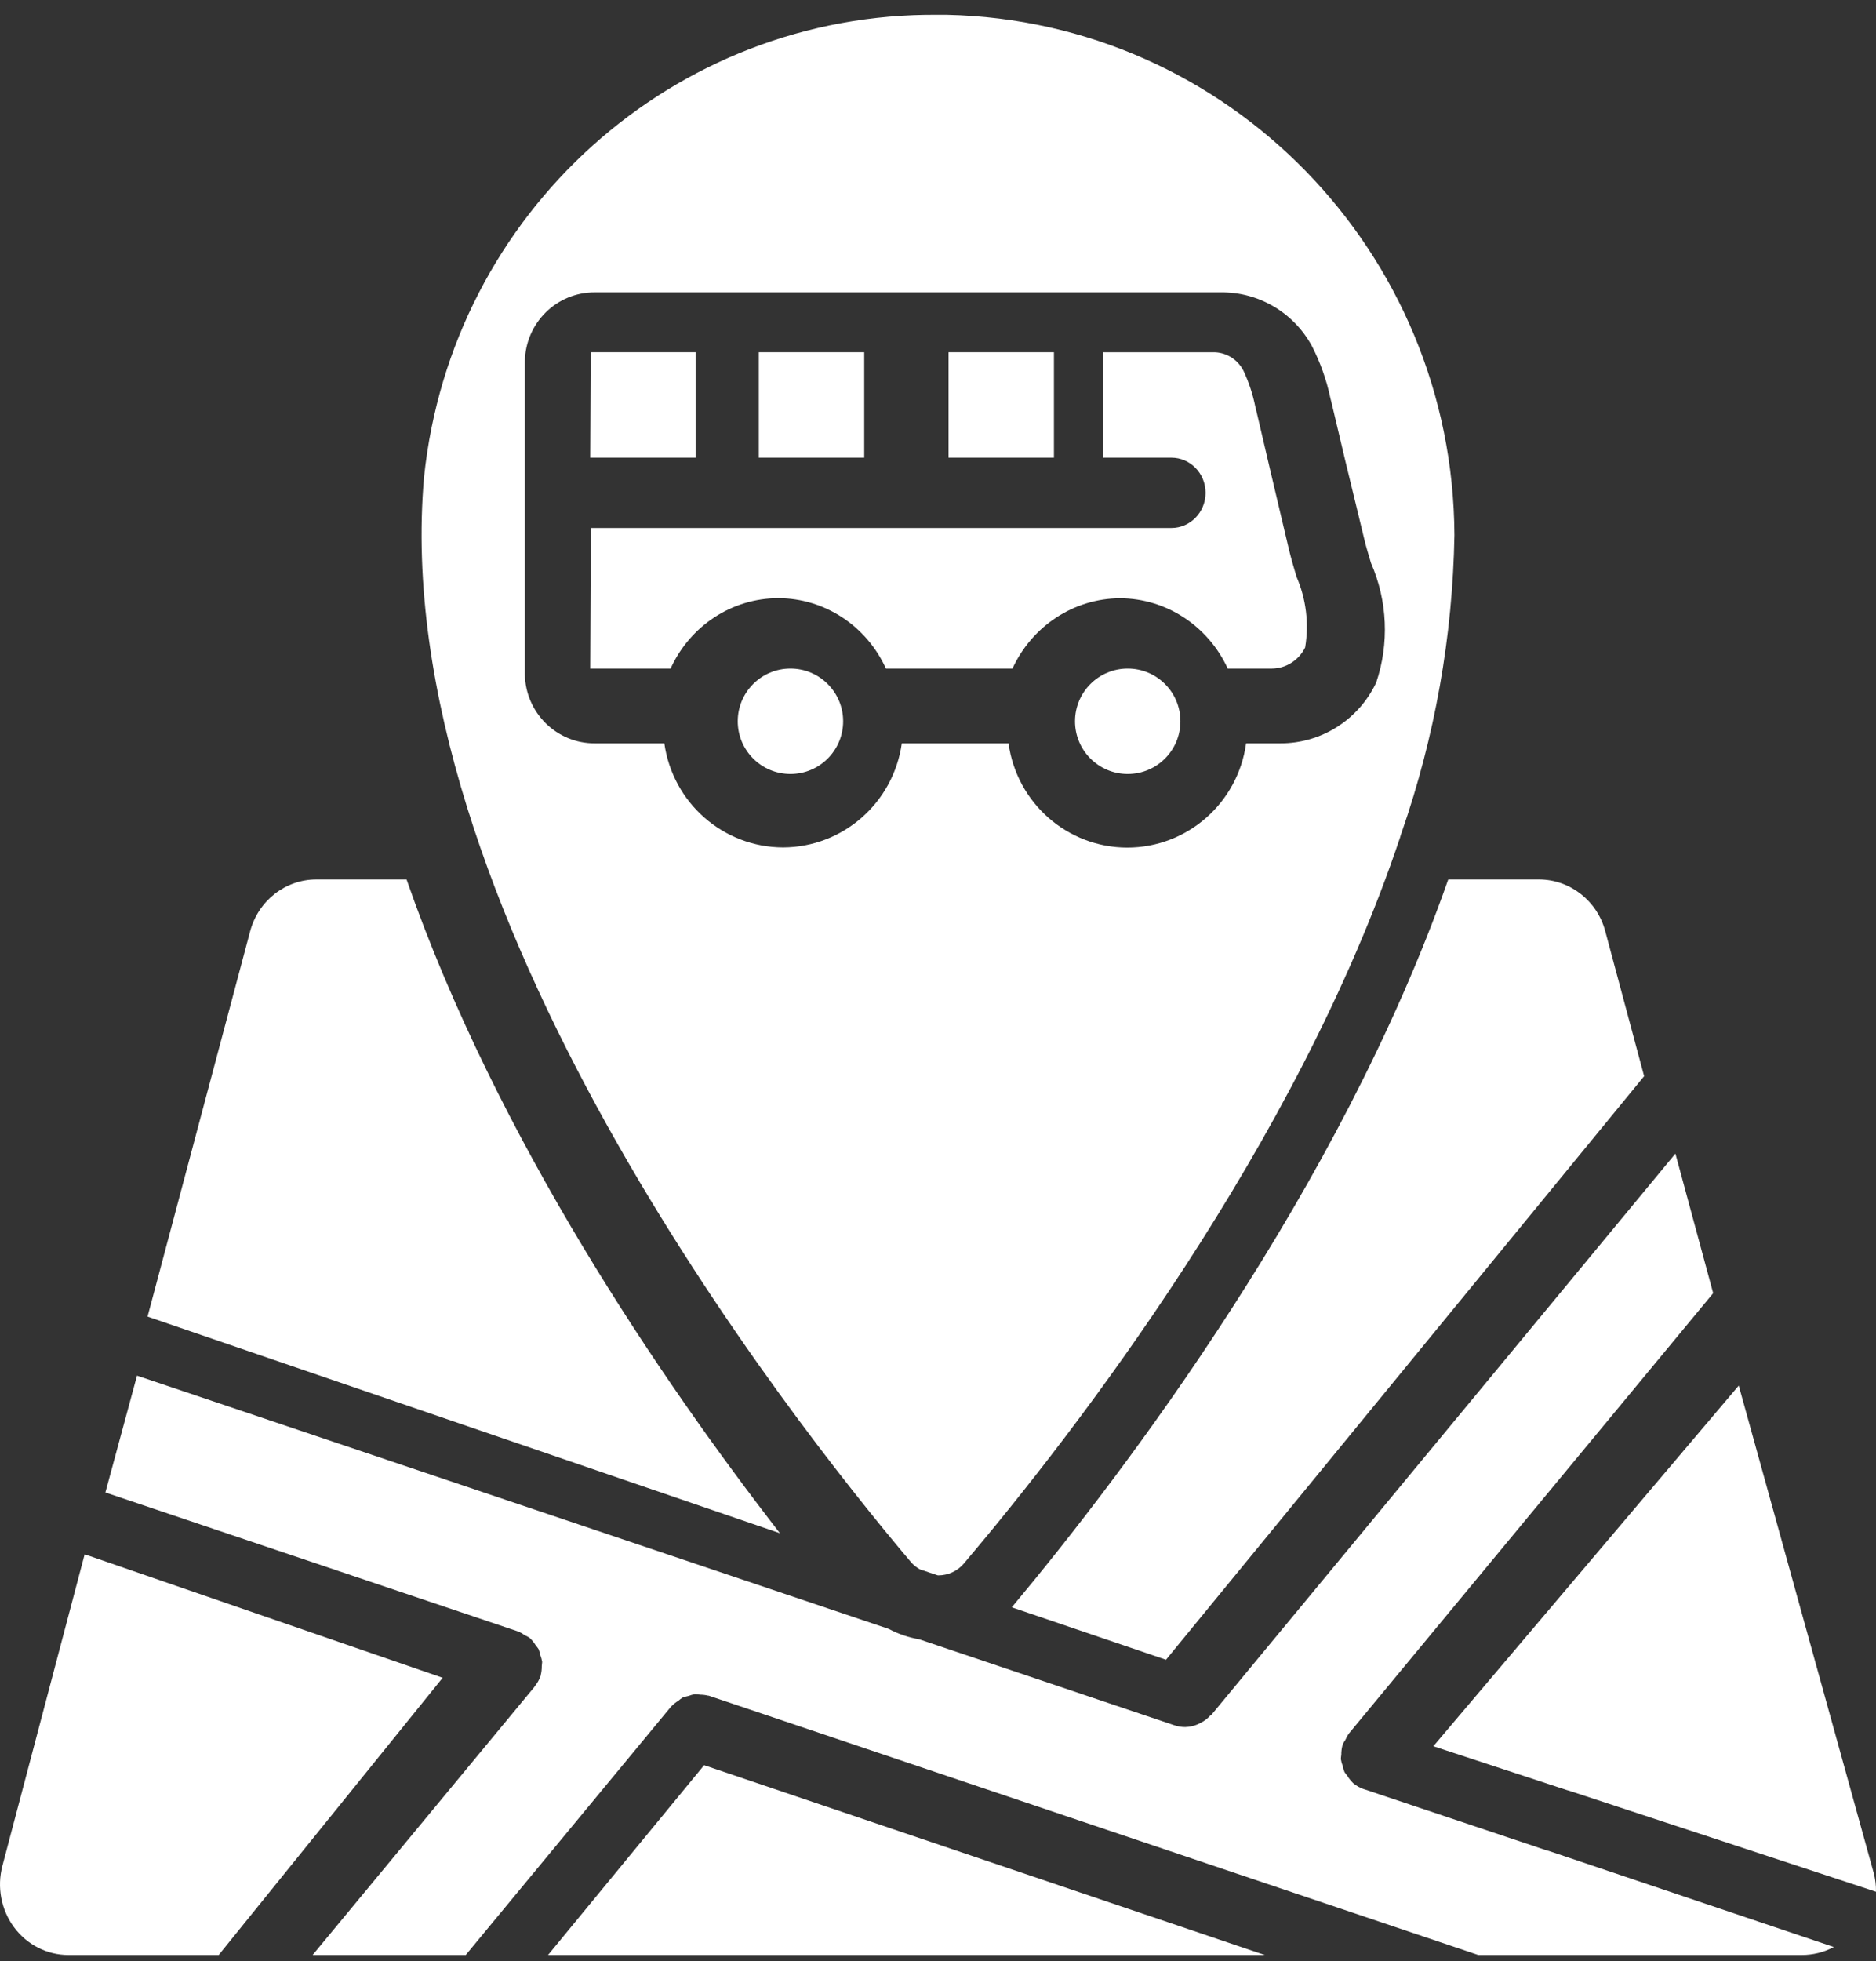 <svg width="89" height="93" viewBox="0 0 89 93" fill="none" xmlns="http://www.w3.org/2000/svg">
<rect x="0" y="0" width="89" height="93" fill="#333333" stroke="none"/>
<path d="M37.5 36.702C38.881 36.702 40 35.583 40 34.202C40 32.821 38.881 31.702 37.5 31.702C36.119 31.702 35 32.821 35 34.202C35 35.583 36.119 36.702 37.5 36.702Z" fill="white"/>
<path d="M50 16.702H45V21.702H50V16.702Z" fill="white"/>
<path d="M33 16.702H28.022L28 21.702H33V16.702Z" fill="white"/>
<path d="M41 16.702H36V21.702H41V16.702Z" fill="white"/>
<path d="M74.326 84.881C74.369 84.891 74.409 84.902 74.449 84.915L88.999 89.702C89.005 89.401 88.969 89.101 88.891 88.809L82.489 65.702L68 82.803L74.326 84.881Z" fill="white"/>
<path d="M55.316 78.702L78 51.031L76.154 44.149C75.767 42.705 74.477 41.702 73.004 41.702H68.707C63.555 56.382 53.346 69.817 48 76.216L55.316 78.702Z" fill="white"/>
<path d="M53.5 36.702C54.881 36.702 56 35.583 56 34.202C56 32.821 54.881 31.702 53.5 31.702C52.119 31.702 51 32.821 51 34.202C51 35.583 52.119 36.702 53.5 36.702Z" fill="white"/>
<path d="M19.287 41.702H15.011C13.541 41.702 12.254 42.709 11.867 44.16L7 62.432L37 72.702C31.374 65.448 23.57 54.004 19.287 41.702Z" fill="white"/>
<path d="M4.016 73.702L0.114 88.476C-0.151 89.481 0.052 90.557 0.665 91.386C1.278 92.215 2.23 92.701 3.241 92.702H10.376L21 79.558L4.016 73.702Z" fill="white"/>
<path d="M73.349 87.733L64.726 84.845H64.714C64.524 84.78 64.348 84.681 64.193 84.552L64.18 84.536C64.08 84.438 63.992 84.327 63.92 84.206C63.871 84.149 63.825 84.089 63.784 84.026C63.748 83.934 63.721 83.839 63.702 83.742C63.66 83.636 63.63 83.525 63.612 83.412C63.615 83.343 63.622 83.275 63.633 83.207C63.631 83.06 63.649 82.914 63.686 82.772V82.752C63.725 82.66 63.774 82.574 63.831 82.493C63.872 82.396 63.922 82.303 63.981 82.215L81.276 61.321L79.484 54.702L57.485 81.298C57.464 81.323 57.434 81.331 57.413 81.353C57.291 81.487 57.146 81.599 56.985 81.683C56.937 81.711 56.887 81.736 56.836 81.759C56.643 81.843 56.436 81.889 56.225 81.894C56.049 81.894 55.873 81.865 55.706 81.807L55.679 81.798L43.613 77.734C43.106 77.648 42.615 77.481 42.16 77.239L6.5 65.231L5 70.771L24.611 77.372C24.709 77.417 24.802 77.472 24.889 77.537C24.977 77.574 25.061 77.62 25.14 77.674L25.155 77.692C25.256 77.79 25.344 77.901 25.417 78.022C25.466 78.078 25.511 78.137 25.551 78.199C25.586 78.289 25.613 78.381 25.631 78.476C25.672 78.583 25.703 78.694 25.721 78.806C25.721 78.869 25.703 78.933 25.702 78.999C25.704 79.15 25.686 79.301 25.648 79.447V79.467C25.584 79.647 25.49 79.815 25.368 79.962C25.363 79.972 25.358 79.983 25.351 79.993L14.832 92.702H22.096L31.84 80.919L31.858 80.904C31.957 80.804 32.067 80.717 32.186 80.645C32.243 80.594 32.303 80.548 32.366 80.505C32.465 80.466 32.568 80.436 32.673 80.416C32.767 80.379 32.865 80.351 32.966 80.333C33.049 80.336 33.133 80.344 33.215 80.358C33.345 80.359 33.475 80.375 33.601 80.406H33.624L70.131 92.702H85.475C86.007 92.704 86.53 92.574 87 92.324L73.472 87.766C73.424 87.751 73.386 87.751 73.349 87.733Z" fill="white"/>
<path d="M26 92.702H60L33.404 83.702L26 92.702Z" fill="white"/>
<path d="M43.643 74.416L44.469 74.694C44.484 74.694 44.495 74.702 44.508 74.702C44.981 74.704 45.43 74.495 45.735 74.131C51.007 67.903 61.552 54.269 66.423 39.706C66.441 39.631 66.464 39.557 66.493 39.486C68.07 34.948 68.917 30.185 69 25.378C68.944 11.937 58.261 0.991 44.918 0.703H44.5C31.977 0.587 21.419 10.079 20.117 22.624C18.334 42.934 37.374 67.169 43.251 74.113C43.365 74.233 43.498 74.335 43.643 74.416ZM37.15 40.183C34.316 40.175 31.917 38.074 31.517 35.248H28.232C26.41 35.264 24.92 33.792 24.9 31.958V17.153C24.92 15.318 26.41 13.847 28.232 13.863H57.91C59.708 13.84 61.371 14.817 62.237 16.404C62.64 17.188 62.936 18.023 63.117 18.887L63.167 19.081C63.597 20.925 64.032 22.726 64.474 24.534L64.731 25.599C64.814 25.942 64.927 26.312 65.042 26.697C65.826 28.49 65.914 30.513 65.289 32.367C64.453 34.135 62.679 35.257 60.735 35.248H59.117C58.727 38.081 56.322 40.191 53.482 40.191C50.642 40.191 48.236 38.081 47.846 35.248H42.783C42.383 38.074 39.984 40.175 37.15 40.183Z" fill="white"/>
<path d="M53.139 28.369C55.324 28.377 57.31 29.673 58.246 31.702H60.34C61.007 31.698 61.615 31.312 61.918 30.702C62.108 29.566 61.965 28.399 61.508 27.347C61.373 26.892 61.244 26.455 61.148 26.049L60.893 24.97C60.459 23.137 60.026 21.304 59.596 19.452L59.554 19.286C59.437 18.699 59.25 18.13 58.997 17.591C58.716 17.031 58.148 16.686 57.534 16.703H52.328V21.702H55.572C56.468 21.702 57.194 22.448 57.194 23.369C57.194 24.289 56.468 25.036 55.572 25.036H28.029L28 31.702H31.813C32.742 29.666 34.733 28.365 36.922 28.365C39.111 28.365 41.102 29.666 42.031 31.702H48.032C48.968 29.673 50.954 28.377 53.139 28.369Z" fill="white"/>
</svg>
